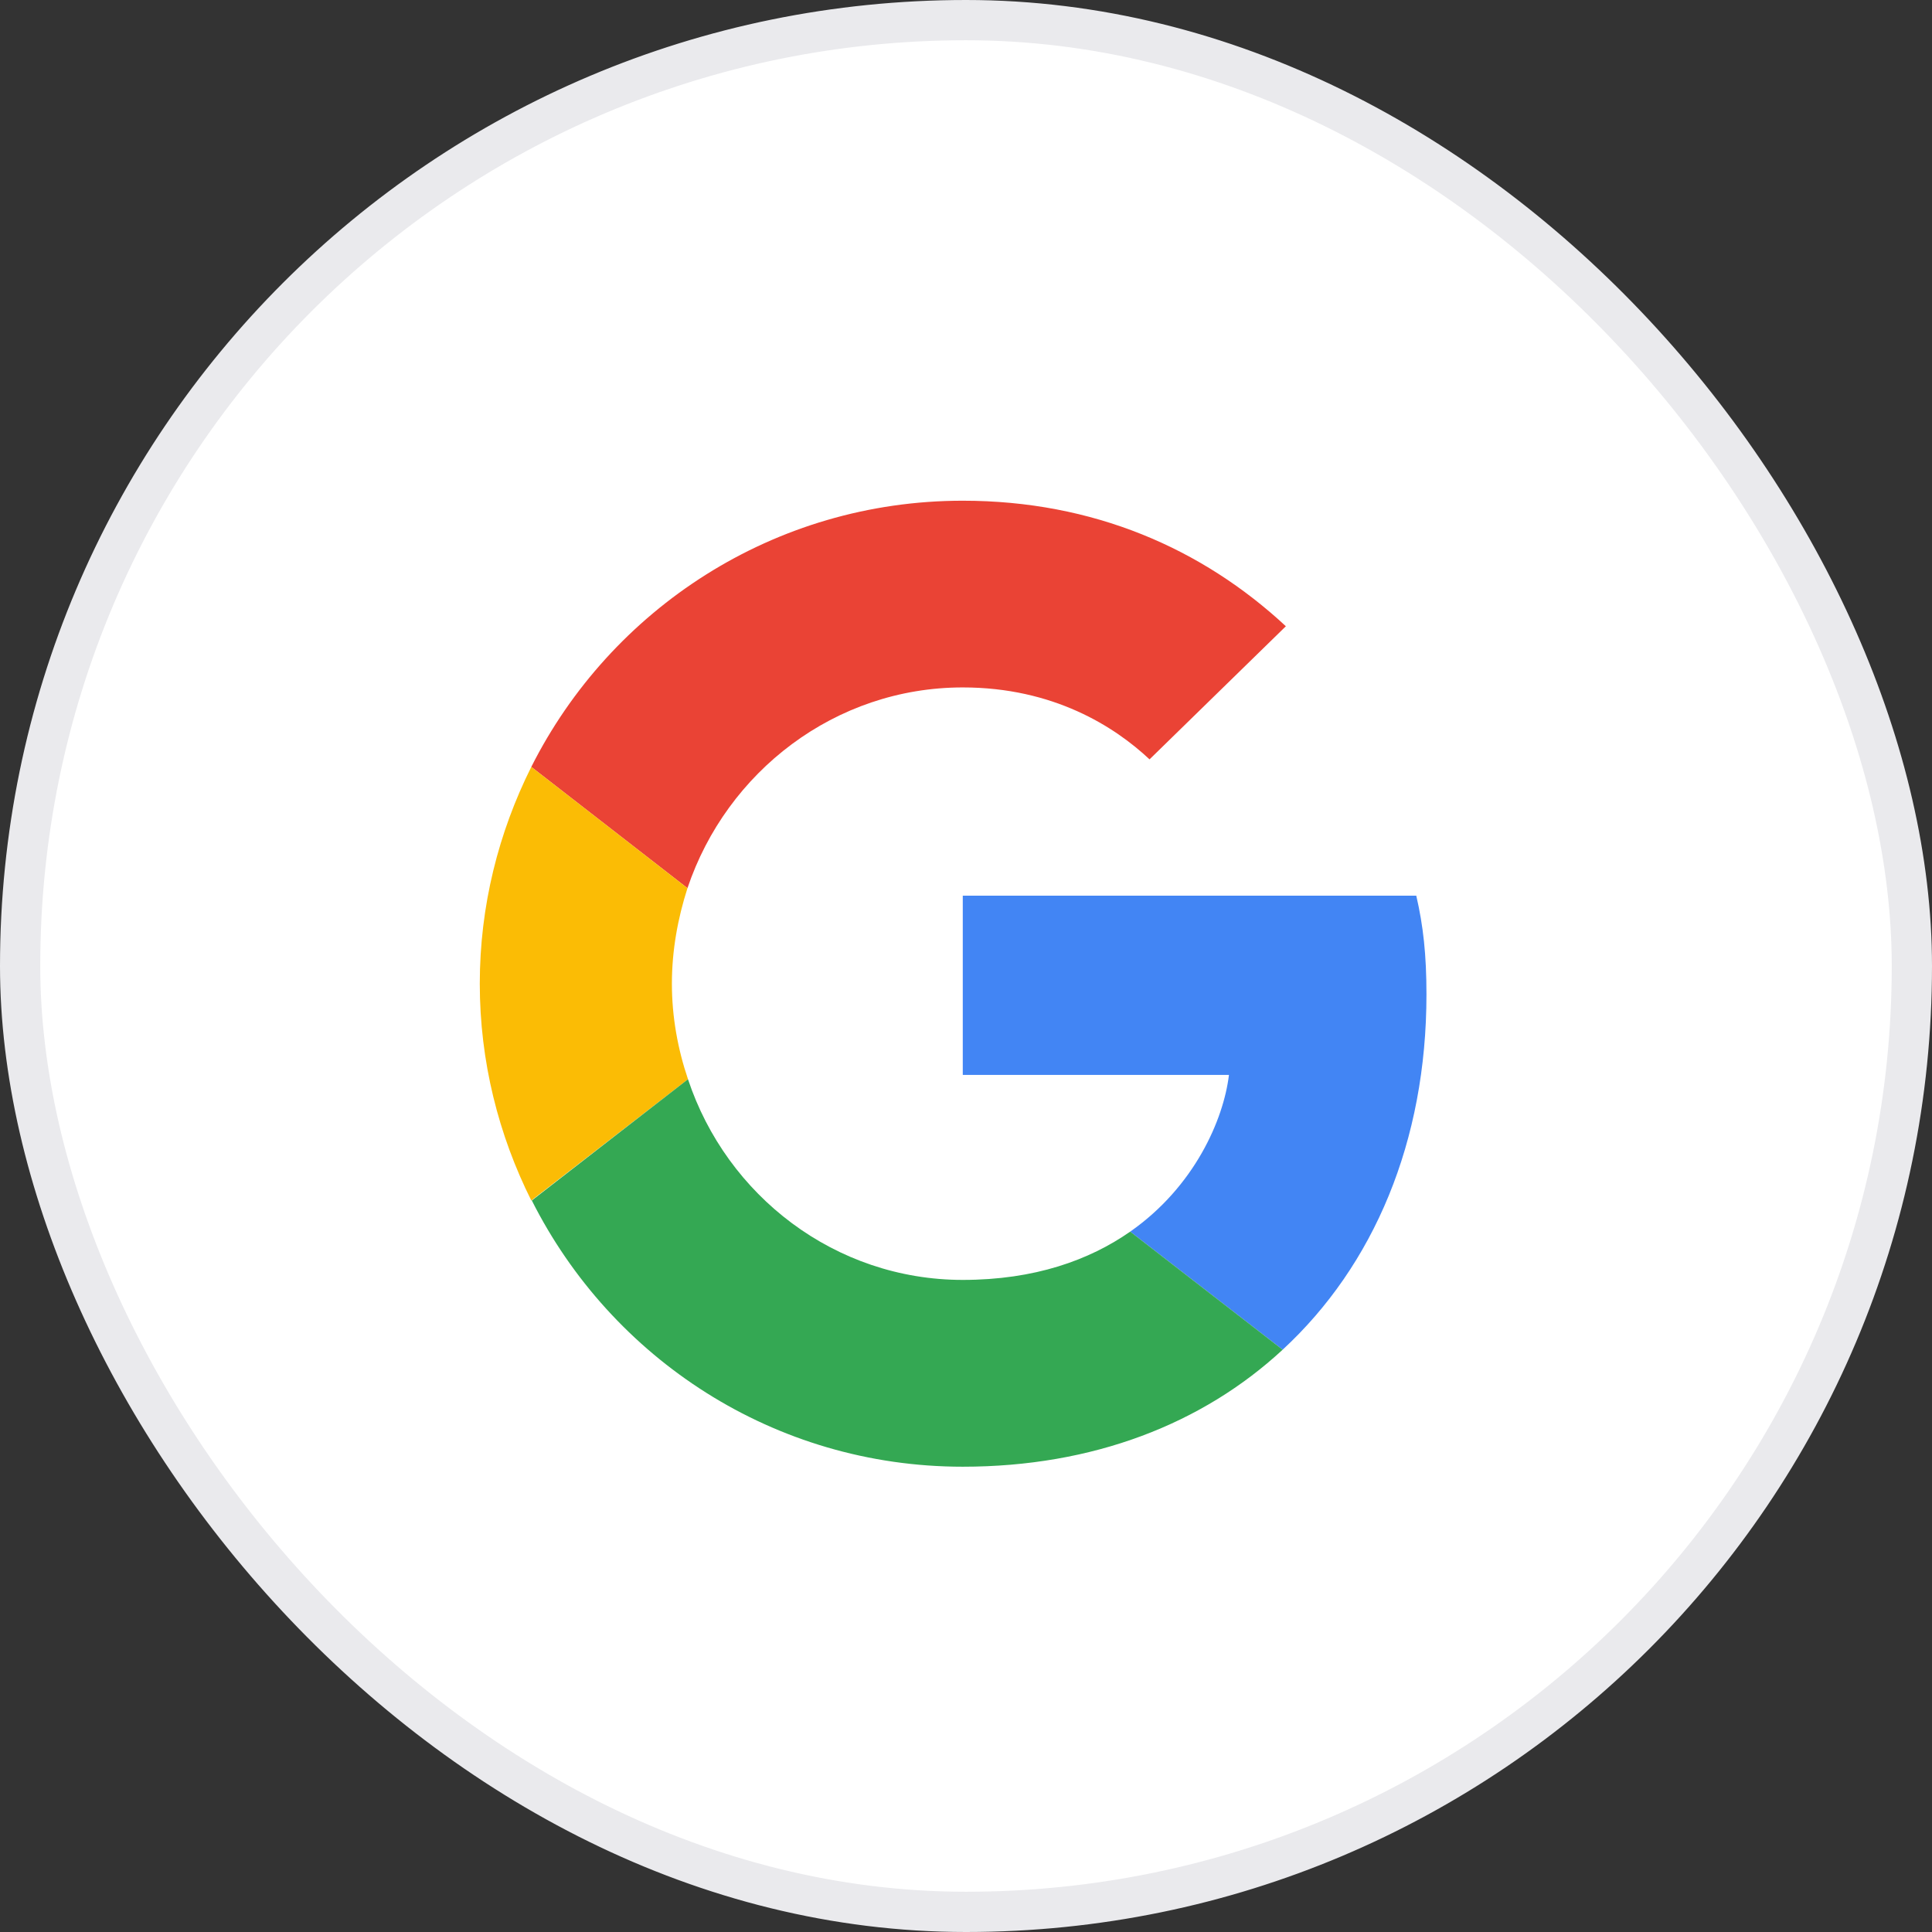 <svg width="48" height="48" viewBox="0 0 48 48" fill="none" xmlns="http://www.w3.org/2000/svg">
<rect x="0" y="0" width="48" height="48" fill="#333333" stroke="none"/>
<rect x="0.5" y="0.5" width="47" height="47" rx="23.5" fill="white"/>
<path d="M23.92 17.079C26.173 17.079 27.693 18.053 28.56 18.866L31.947 15.559C29.867 13.626 27.16 12.44 23.92 12.44C19.227 12.44 15.173 15.133 13.2 19.053L17.08 22.066C18.053 19.173 20.747 17.079 23.92 17.079Z" fill="#EA4335"/>
<path d="M35.44 24.706C35.44 23.72 35.36 23 35.187 22.253H23.92V26.706H30.533C30.4 27.813 29.68 29.48 28.08 30.599L31.867 33.533C34.133 31.439 35.44 28.36 35.44 24.706Z" fill="#4285F4"/>
<path d="M17.093 26.813C16.84 26.066 16.693 25.266 16.693 24.439C16.693 23.613 16.84 22.813 17.08 22.066L13.2 19.053C12.387 20.68 11.92 22.506 11.92 24.439C11.92 26.373 12.387 28.2 13.2 29.826L17.093 26.813Z" fill="#FBBC05"/>
<path d="M23.92 36.44C27.16 36.44 29.88 35.373 31.867 33.533L28.08 30.599C27.067 31.306 25.707 31.799 23.92 31.799C20.747 31.799 18.053 29.706 17.093 26.813L13.213 29.826C15.187 33.746 19.227 36.44 23.92 36.44Z" fill="#34A853"/>
<rect x="0.5" y="0.5" width="47" height="47" rx="23.5" stroke="#EAEAED"/>
</svg>

